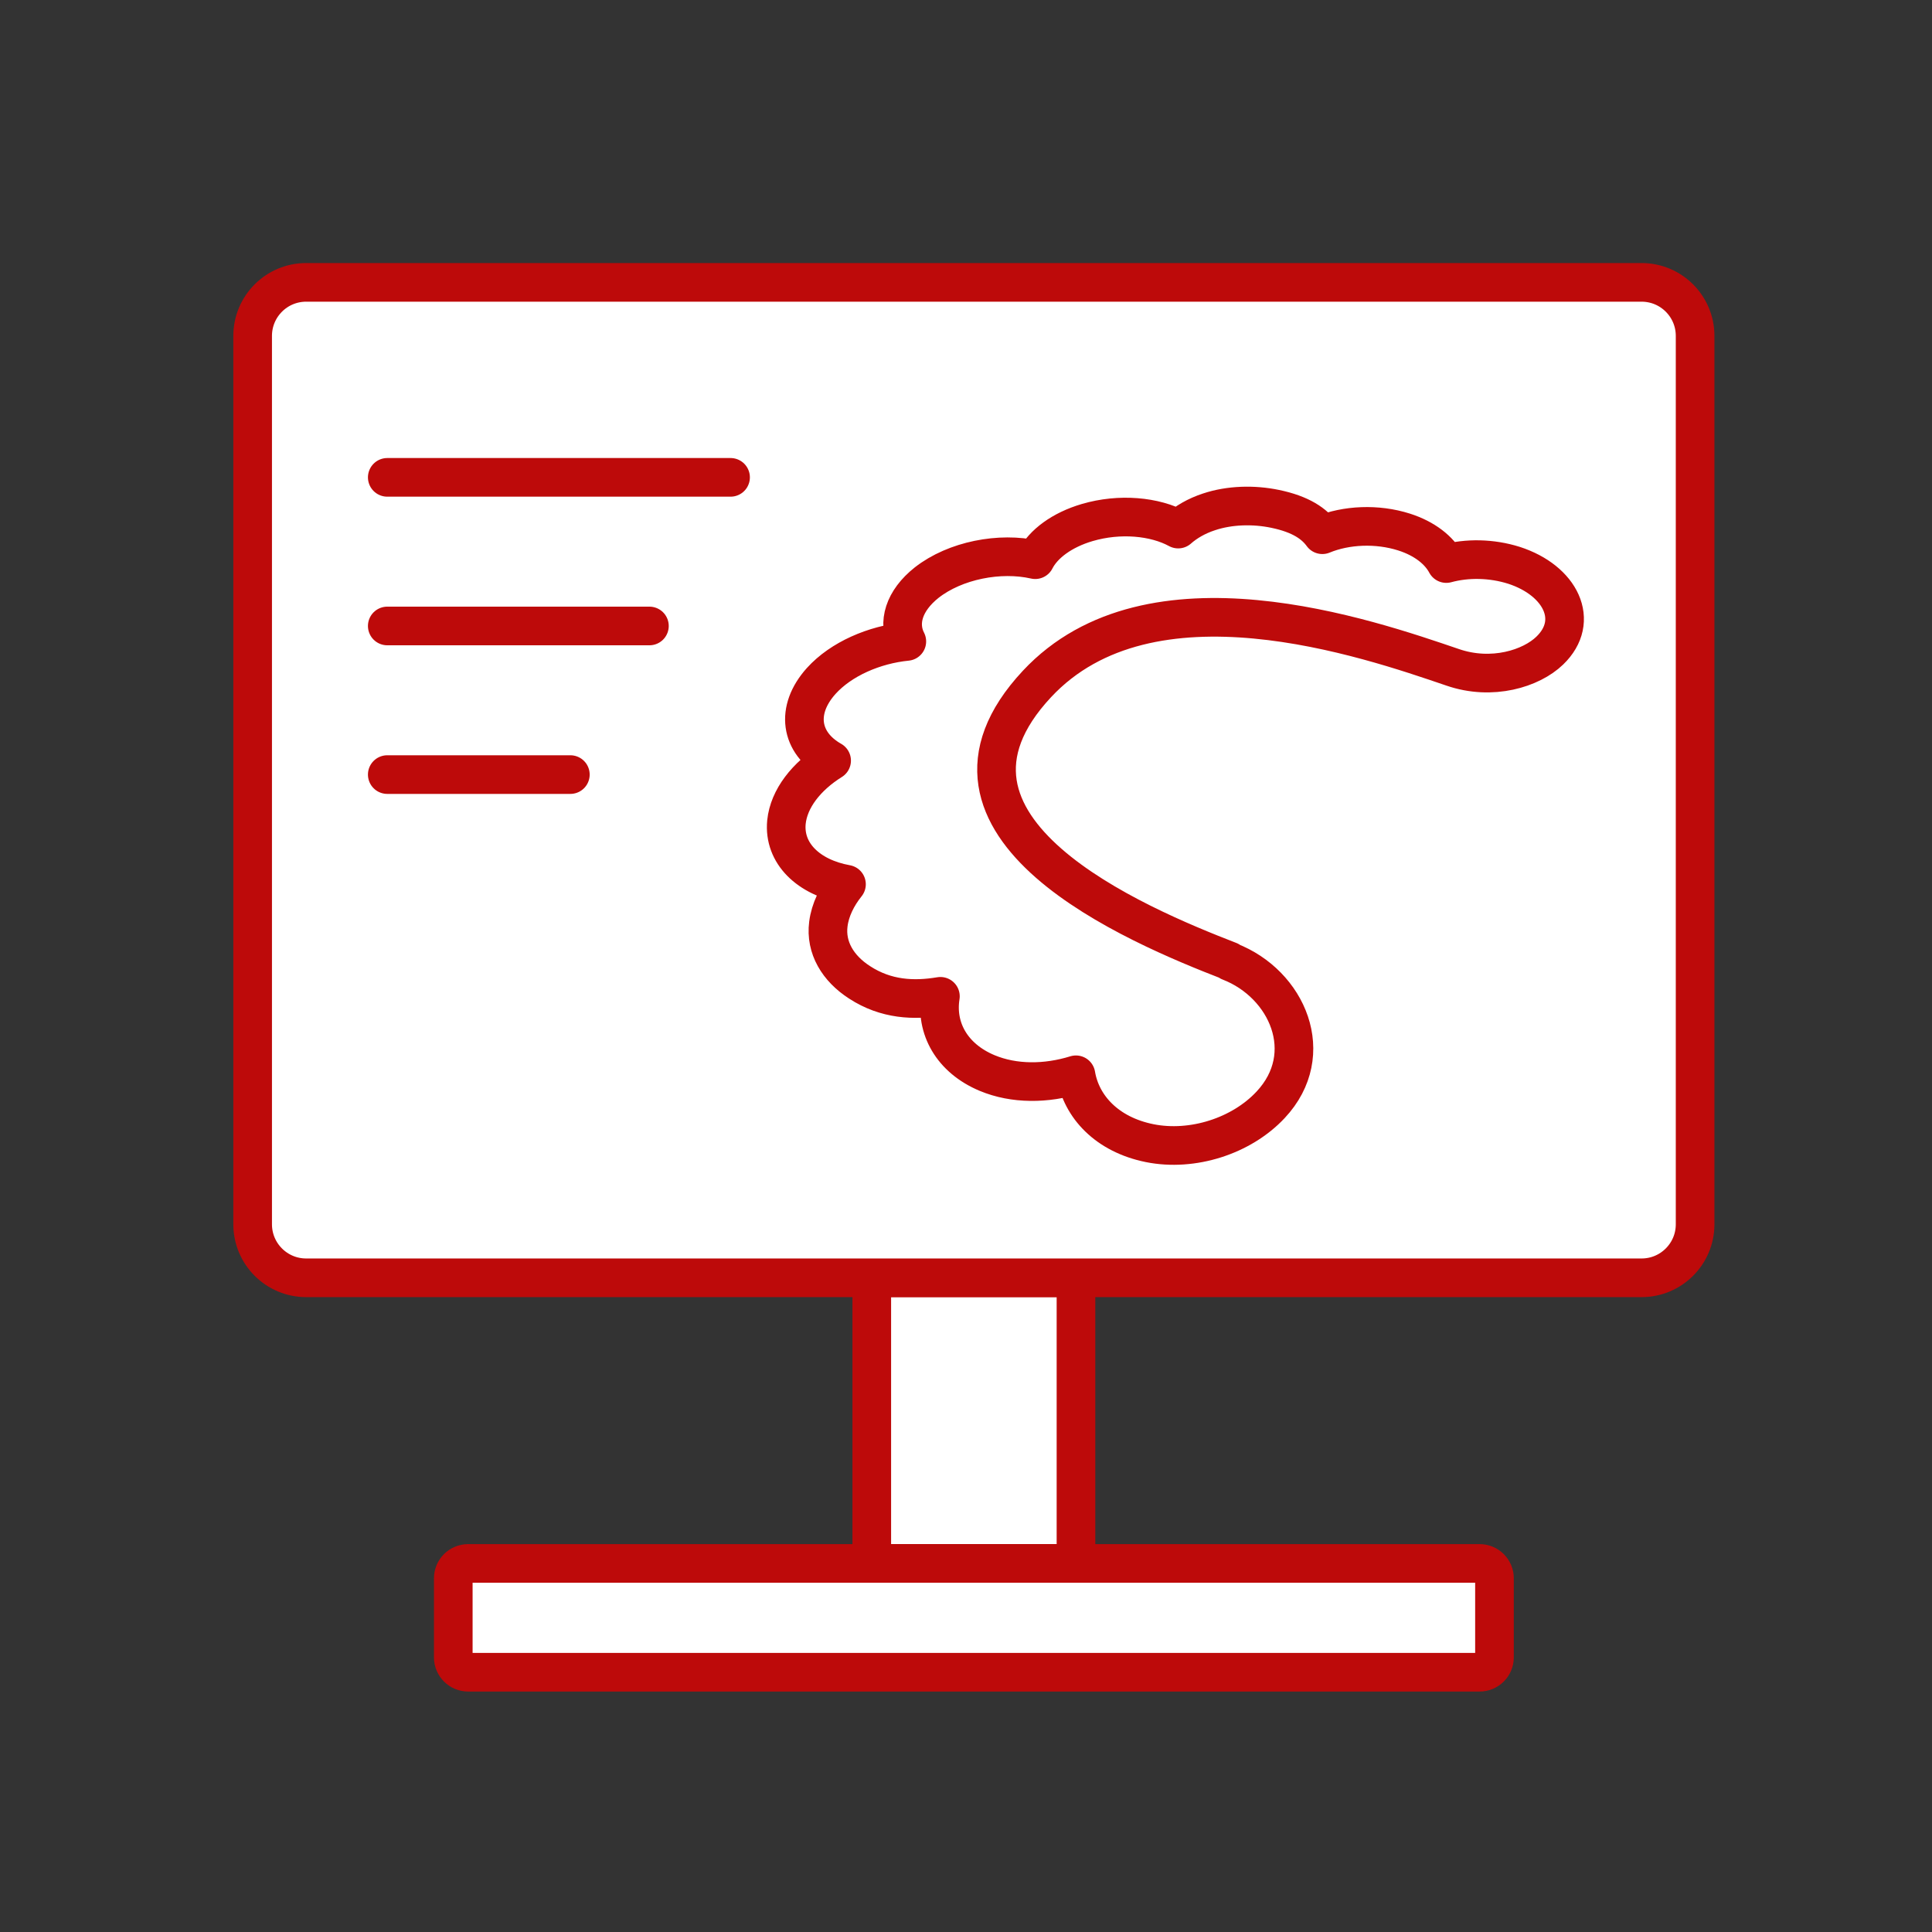 <svg width="65" height="65" viewBox="0 0 65 65" fill="none" xmlns="http://www.w3.org/2000/svg">
<rect x="0" y="0" width="65" height="65" fill="#333333" stroke="none"/>
<path d="M36.2 42.99H29.33V52.6H36.2V42.99Z" fill="white" stroke="#BD0A0A" stroke-width="1.3" stroke-miterlimit="10"/>
<path d="M49.78 52.6H15.75C15.474 52.6 15.25 52.824 15.25 53.1V55.76C15.25 56.036 15.474 56.26 15.75 56.26H49.78C50.056 56.26 50.28 56.036 50.28 55.76V53.1C50.28 52.824 50.056 52.6 49.78 52.6Z" fill="white" stroke="#BD0A0A" stroke-width="1.3" stroke-miterlimit="10"/>
<path d="M55.23 9.5H10.3C9.306 9.5 8.5 10.306 8.5 11.3V41.19C8.5 42.184 9.306 42.99 10.3 42.99H55.23C56.224 42.99 57.03 42.184 57.03 41.19V11.3C57.03 10.306 56.224 9.5 55.23 9.5Z" fill="white" stroke="#BD0A0A" stroke-width="1.3" stroke-miterlimit="10"/>
<path d="M41.369 32.35C43.309 33.1 44.349 35.46 42.749 37.17C41.769 38.22 40.119 38.75 38.679 38.46C37.239 38.17 36.379 37.23 36.199 36.16C35.199 36.47 34.119 36.48 33.209 36.1C32.019 35.6 31.469 34.59 31.639 33.52C30.749 33.67 29.809 33.63 28.919 33.05C28.189 32.58 27.769 31.88 27.869 31.09C27.929 30.61 28.159 30.15 28.479 29.75C27.199 29.52 26.359 28.71 26.459 27.66C26.539 26.87 27.129 26.12 27.979 25.59C26.919 24.99 26.749 23.89 27.629 22.91C28.299 22.17 29.409 21.69 30.509 21.58C30.189 20.96 30.409 20.21 31.179 19.6C32.139 18.85 33.639 18.56 34.829 18.83C35.099 18.3 35.729 17.83 36.579 17.58C37.669 17.26 38.849 17.37 39.639 17.8C39.899 17.57 40.249 17.36 40.679 17.22C41.369 16.99 42.179 16.97 42.899 17.12C43.769 17.3 44.219 17.62 44.489 17.99C45.289 17.66 46.329 17.61 47.239 17.9C47.929 18.12 48.419 18.51 48.659 18.96C49.359 18.77 50.179 18.78 50.939 19.02C52.509 19.53 53.179 20.89 52.139 21.89C51.519 22.49 50.199 22.91 48.869 22.45C46.019 21.48 38.699 18.93 34.889 23.01C30.369 27.85 38.289 31.14 41.359 32.33L41.369 32.35Z" fill="white" stroke="#BD0A0A" stroke-width="1.3" stroke-linejoin="round"/>
<path d="M24.579 16.06H13.029" stroke="#BD0A0A" stroke-width="1.3" stroke-linecap="round" stroke-linejoin="round"/>
<path d="M21.849 21.06H13.029" stroke="#BD0A0A" stroke-width="1.3" stroke-linecap="round" stroke-linejoin="round"/>
<path d="M19.189 26.06H13.029" stroke="#BD0A0A" stroke-width="1.3" stroke-linecap="round" stroke-linejoin="round"/>
</svg>
